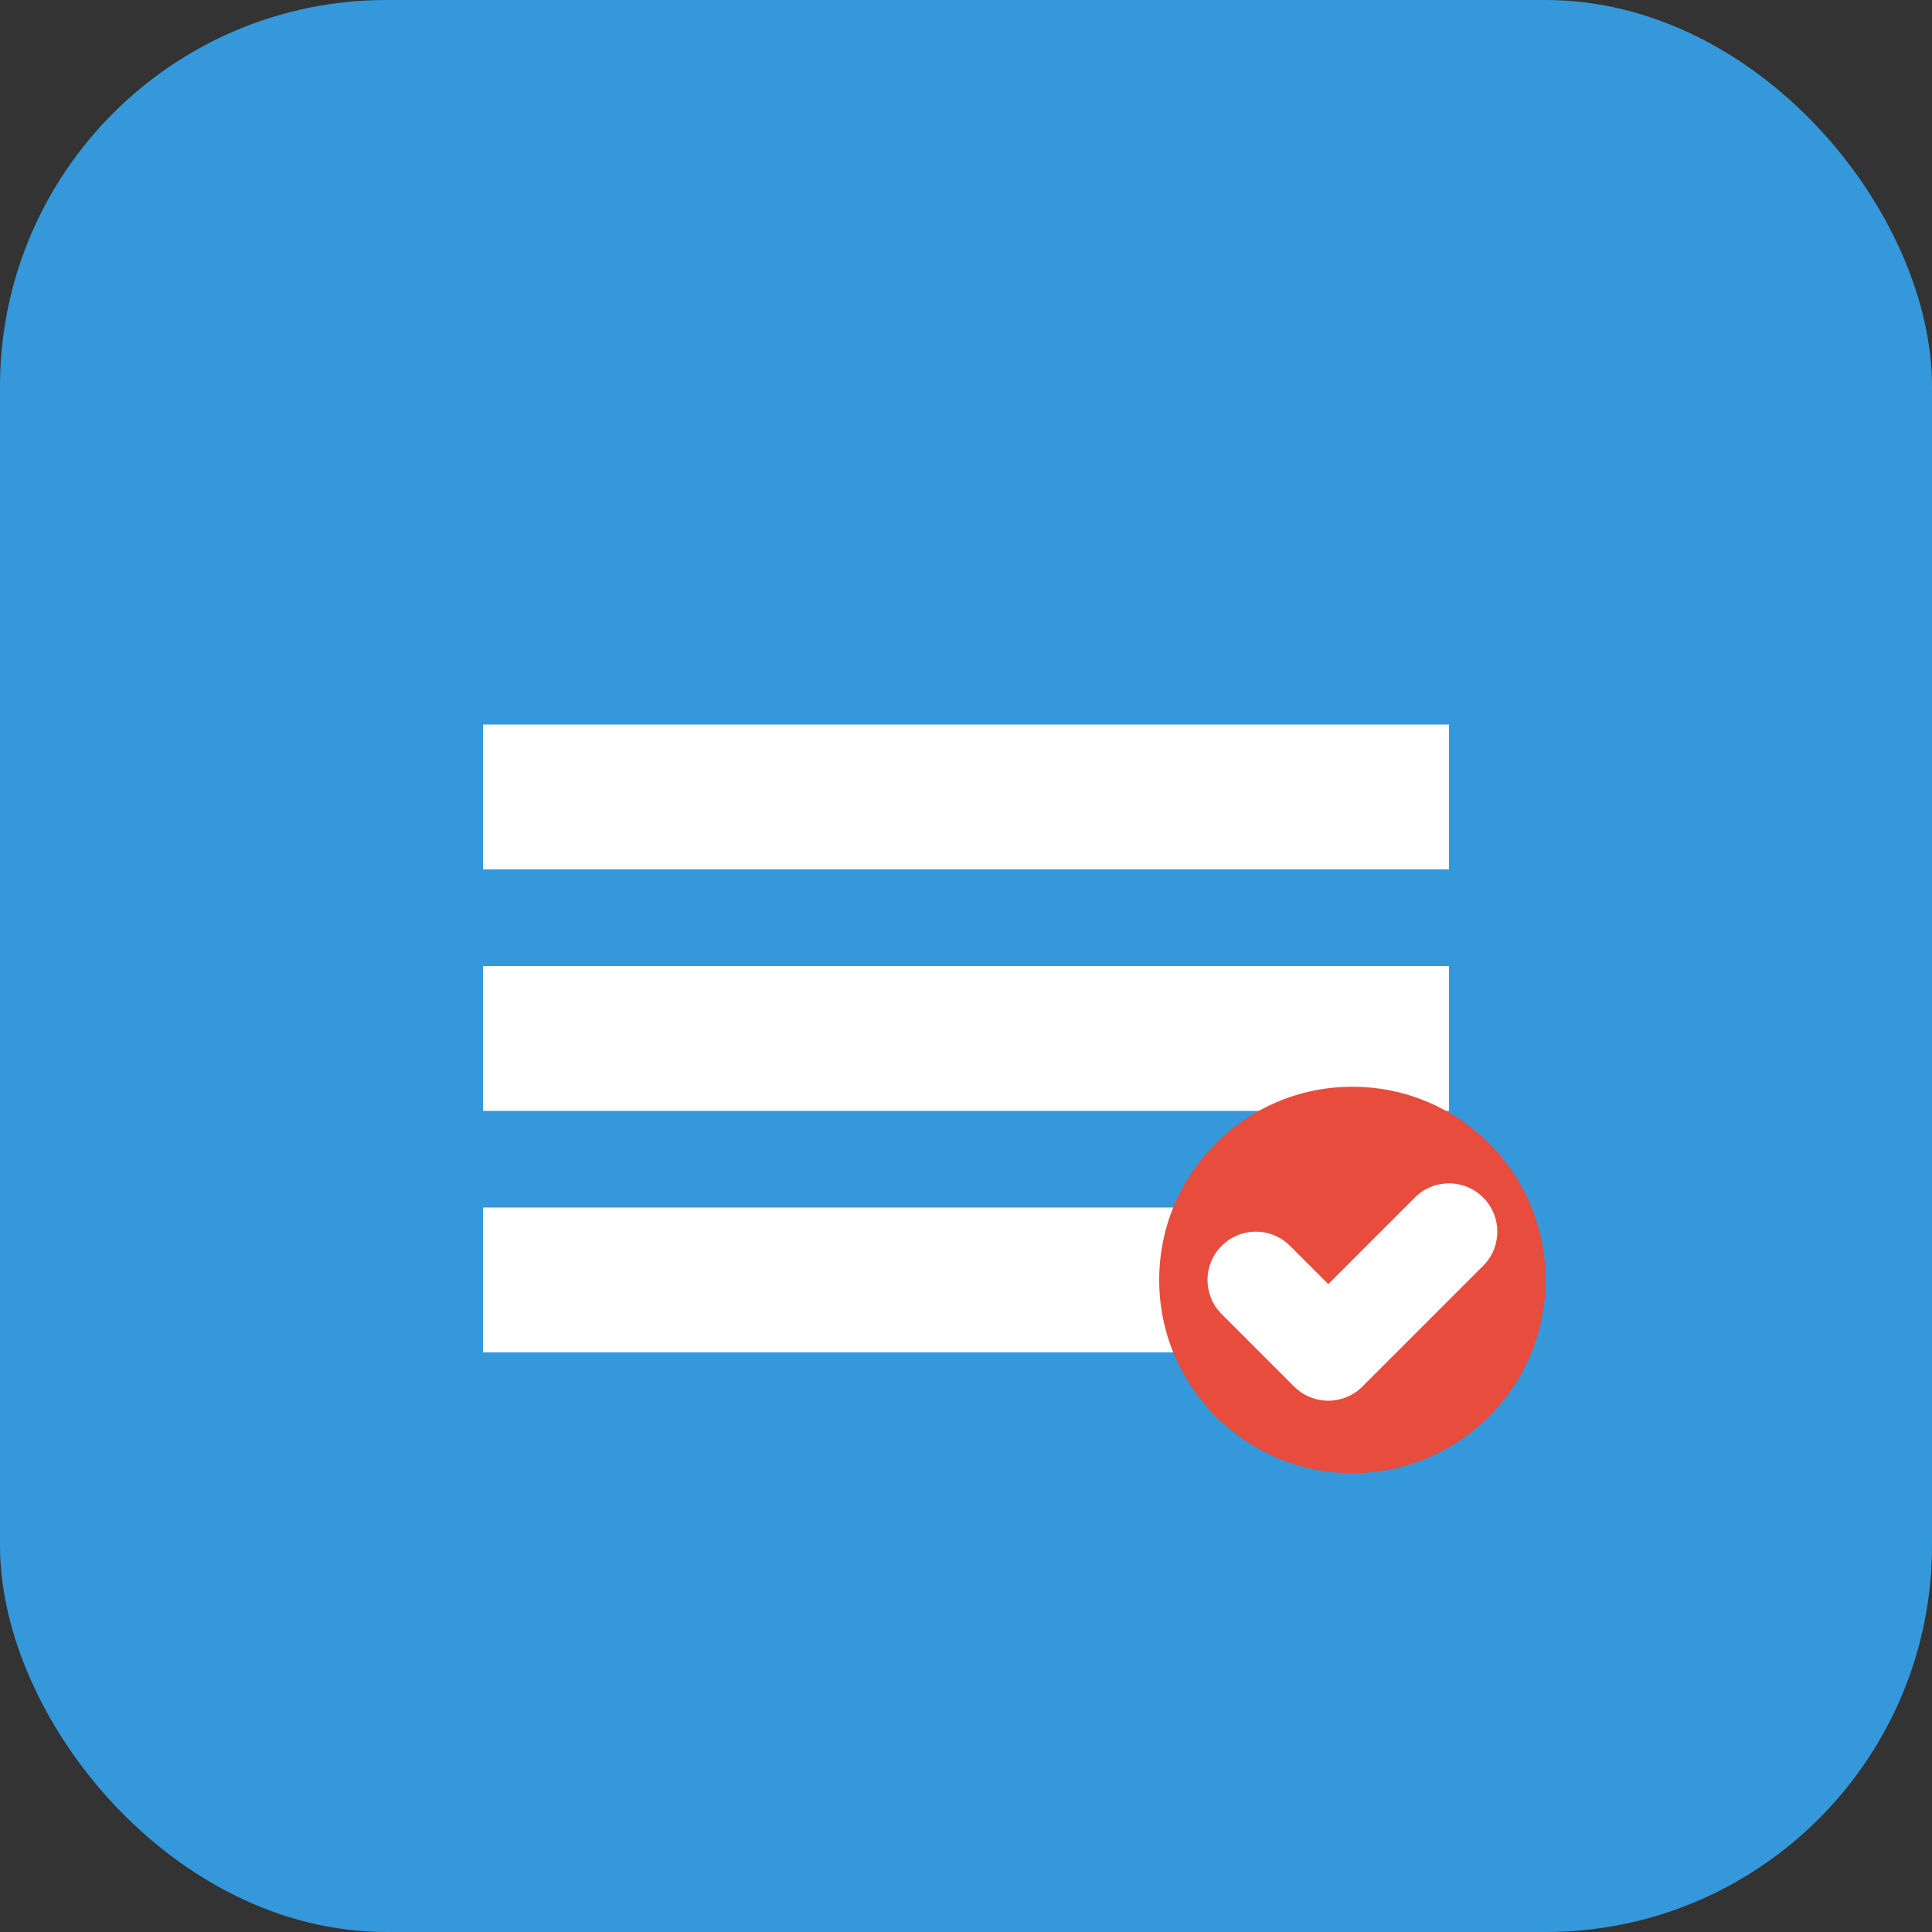 <svg width="40" height="40" viewBox="0 0 40 40" fill="none" xmlns="http://www.w3.org/2000/svg">
    <rect x="0" y="0" width="40" height="40" fill="#333333" stroke="none"/>
    <rect width="40" height="40" rx="8" fill="#3498db"/>
    <path d="M10 15h20v3H10v-3z" fill="white"/>
    <path d="M10 20h20v3H10v-3z" fill="white"/>
    <path d="M10 25h15v3H10v-3z" fill="white"/>
    <circle cx="28" cy="26.5" r="4" fill="#e74c3c"/>
    <path d="M26 26.5L27.5 28L30 25.5" stroke="white" stroke-width="2" stroke-linecap="round" stroke-linejoin="round"/>
</svg>
